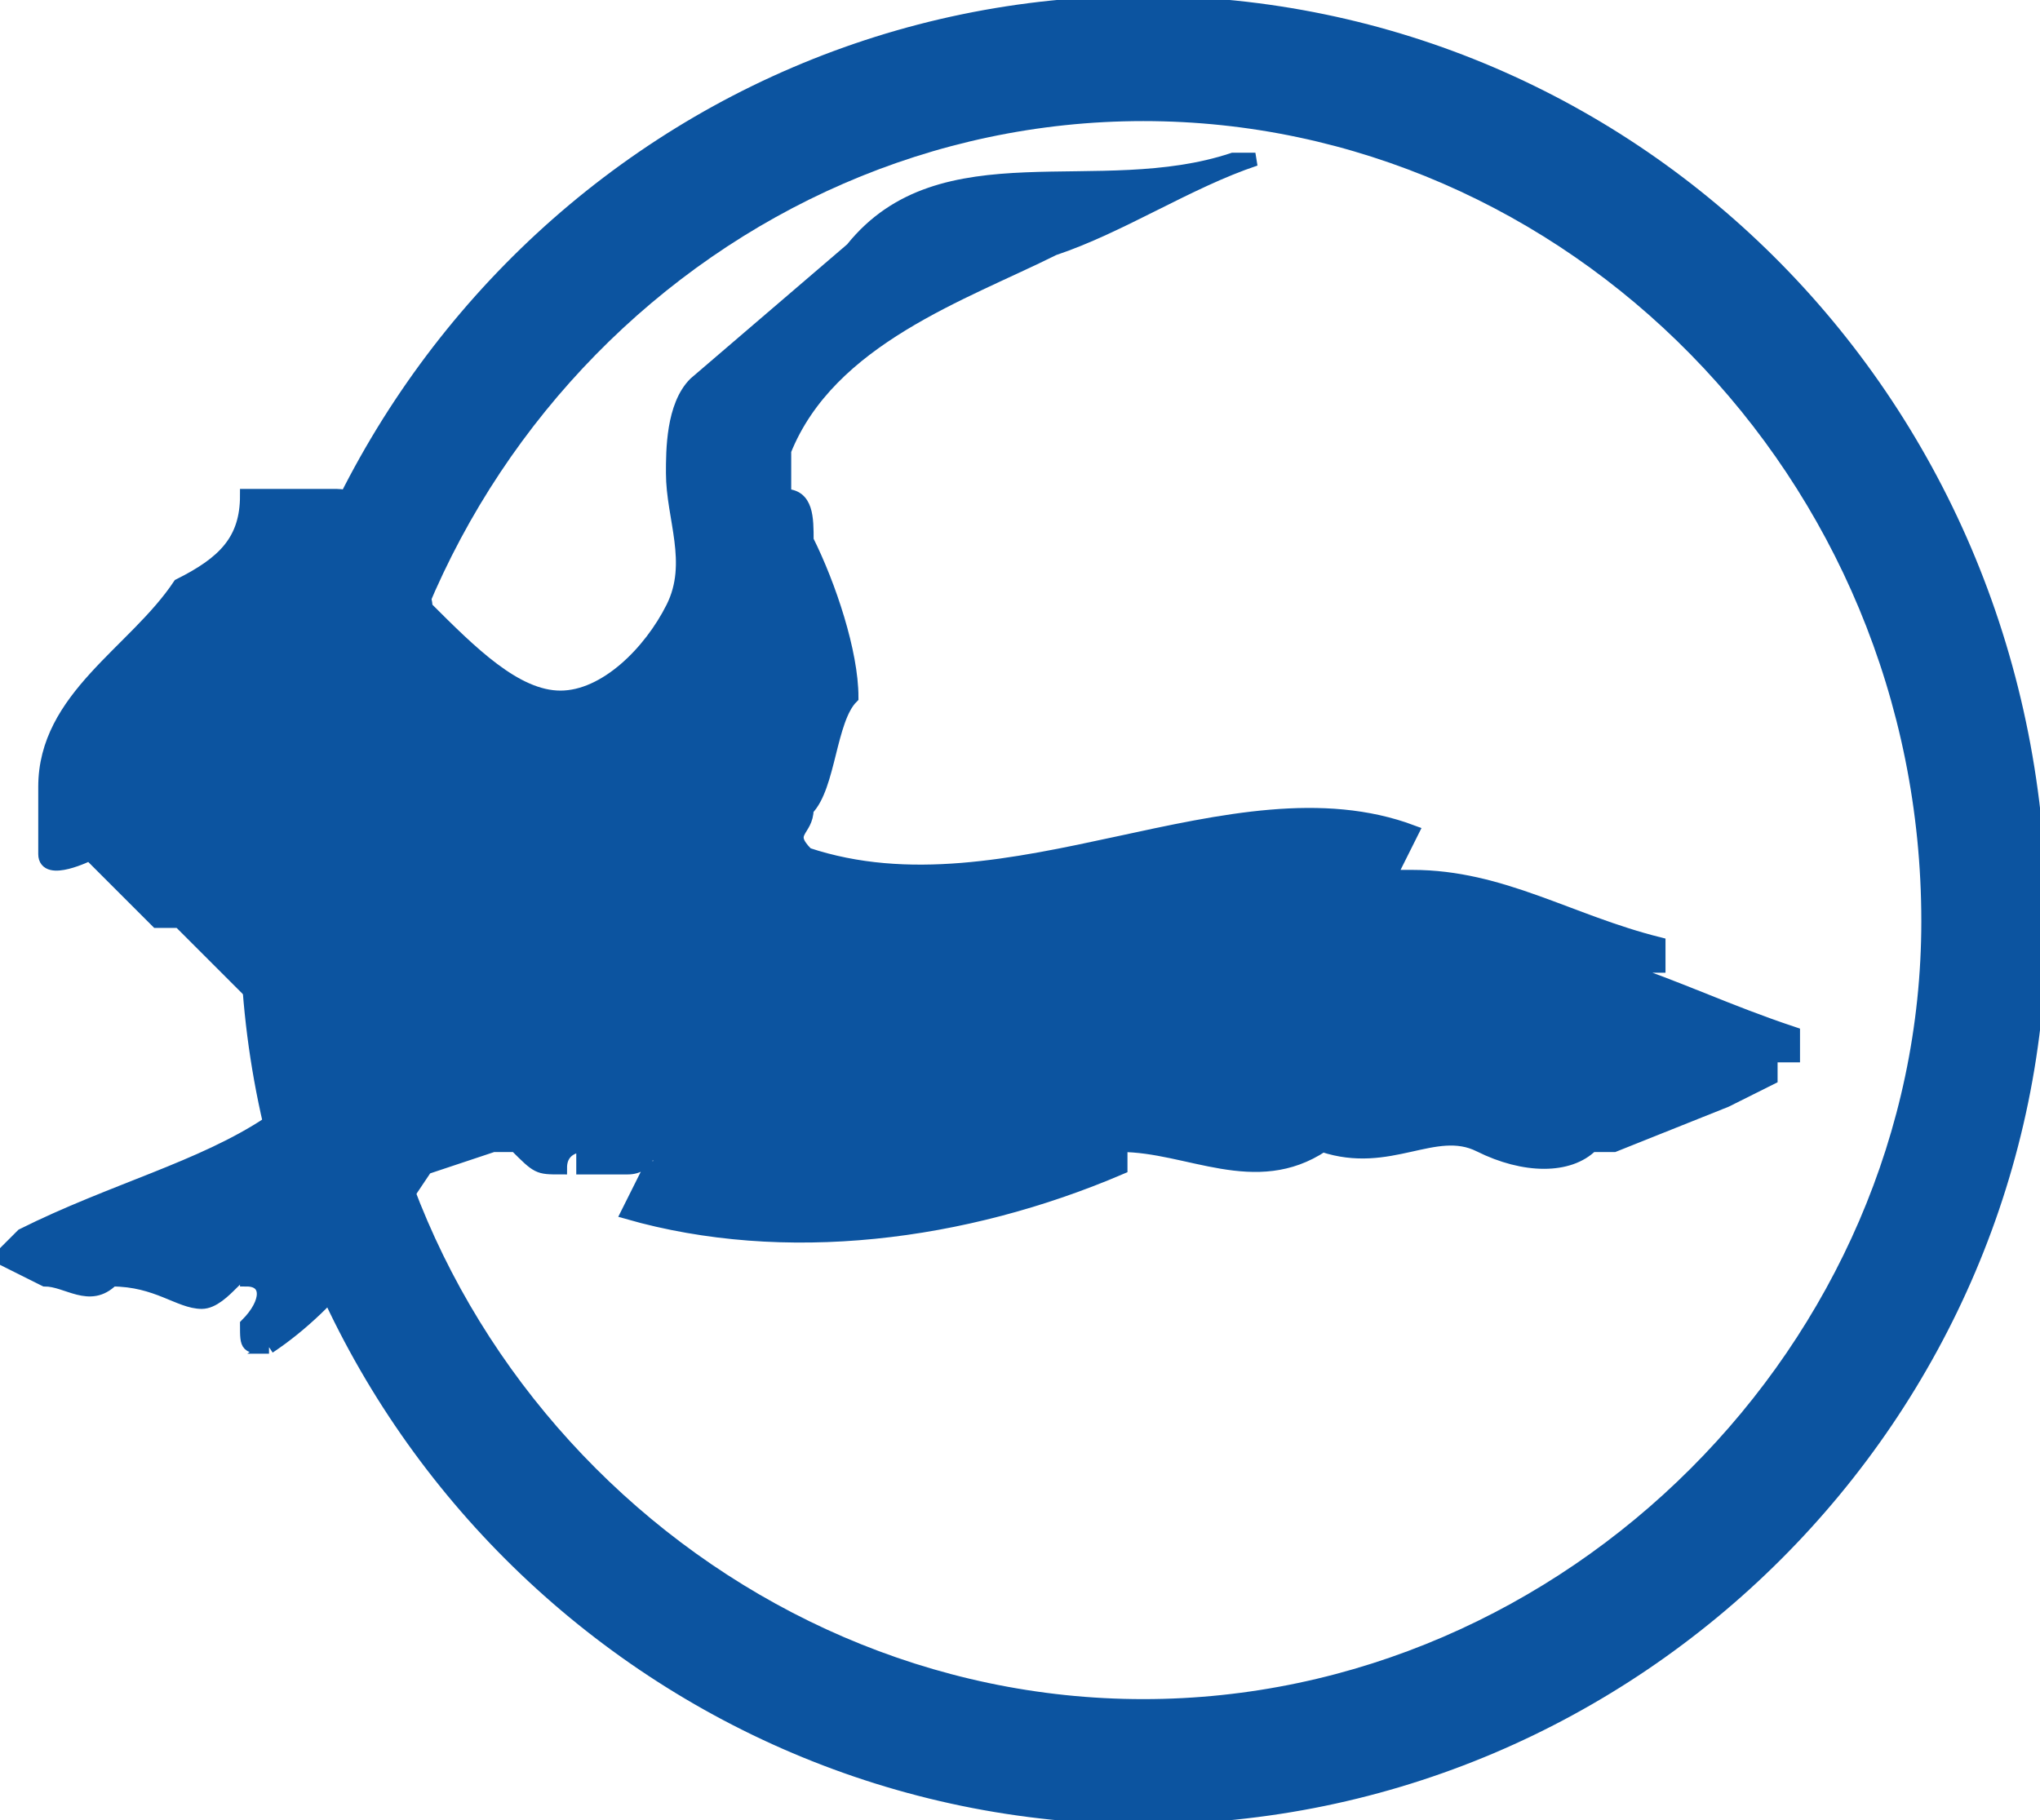<?xml version="1.0" encoding="UTF-8"?>
<!DOCTYPE svg PUBLIC "-//W3C//DTD SVG 1.1//EN" "http://www.w3.org/Graphics/SVG/1.1/DTD/svg11.dtd">
<!-- Creator: CorelDRAW X7 -->
<svg xmlns="http://www.w3.org/2000/svg" xml:space="preserve" width="11.805mm" height="10.536mm" version="1.1" style="shape-rendering:geometricPrecision; text-rendering:geometricPrecision; image-rendering:optimizeQuality; fill-rule:evenodd; clip-rule:evenodd"
viewBox="0 0 91 81"
 xmlns:xlink="http://www.w3.org/1999/xlink">
 <defs>
  <style type="text/css">
   <![CDATA[
    .str0 {stroke:#0C54A0;stroke-width:0.588}
    .fil0 {fill:#0C54A0}
   ]]>
  </style>
 </defs>
 <g id="Layer_x0020_1">
  <g id="_2715743664128">
   <path class="fil0 str0" d="M51 81c22,0 40,-18 40,-40 0,-23 -18,-41 -40,-41 -22,0 -40,18 -40,41 0,22 18,40 40,40zm0 -5c-19,0 -35,-16 -35,-35 0,-20 16,-36 35,-36 19,0 35,16 35,36 0,19 -16,35 -35,35z"/>
   <path class="fil0 str0" d="M12 60c3,-2 5,-5 7,-8l3 -1 1 0c0,0 0,0 0,0 1,1 1,1 2,1 0,-1 1,-1 1,-1 0,0 0,0 0,0 0,0 0,0 0,1 1,0 2,0 2,0 1,0 1,-1 1,-1 0,0 1,1 0,1l-1 2c7,2 15,1 22,-2 0,0 0,-1 0,-1 3,0 6,2 9,0 3,1 5,-1 7,0 2,1 4,1 5,0 1,0 1,0 1,0l5 -2c0,0 0,0 0,0l2 -1c0,0 0,0 0,-1 0,0 0,0 1,0 0,0 0,0 0,-1 -3,-1 -5,-2 -8,-3 0,0 1,0 2,0 0,-1 0,0 0,-1 -4,-1 -7,-3 -11,-3 -1,0 -1,0 -1,0l1 -2c-8,-3 -18,4 -27,1 -1,-1 0,-1 0,-2 1,-1 1,-4 2,-5 0,-2 -1,-5 -2,-7 0,-1 0,-2 -1,-2 0,0 0,-1 0,-2 2,-5 8,-7 12,-9 3,-1 6,-3 9,-4 0,0 0,0 -1,0 -6,2 -13,-1 -17,4l-7 6c-1,1 -1,3 -1,4 0,2 1,4 0,6 -1,2 -3,4 -5,4 -2,0 -4,-2 -6,-4 0,-1 -1,-1 -1,-2 0,-2 -2,-3 -3,-3 -2,0 -3,0 -4,0 0,2 -1,3 -3,4 0,0 0,0 0,0 -2,3 -6,5 -6,9 0,0 0,0 0,0 0,0 0,1 0,1 0,1 0,1 0,2 0,1 2,0 2,0l3 3 1 0 3 3 0 0c1,0 1,0 1,0 0,0 0,1 0,1 0,0 0,0 1,0 0,0 0,0 0,1 0,0 0,0 1,0 0,0 0,-1 1,-1 -1,1 -2,3 -3,5 -3,2 -7,3 -11,5 0,0 -1,1 -1,1 0,0 2,1 2,1 1,0 2,1 3,0 2,0 3,1 4,1 1,0 2,-2 2,-1 1,0 1,1 0,2 0,1 0,1 1,1z"/>
  </g>
 </g>
</svg>
